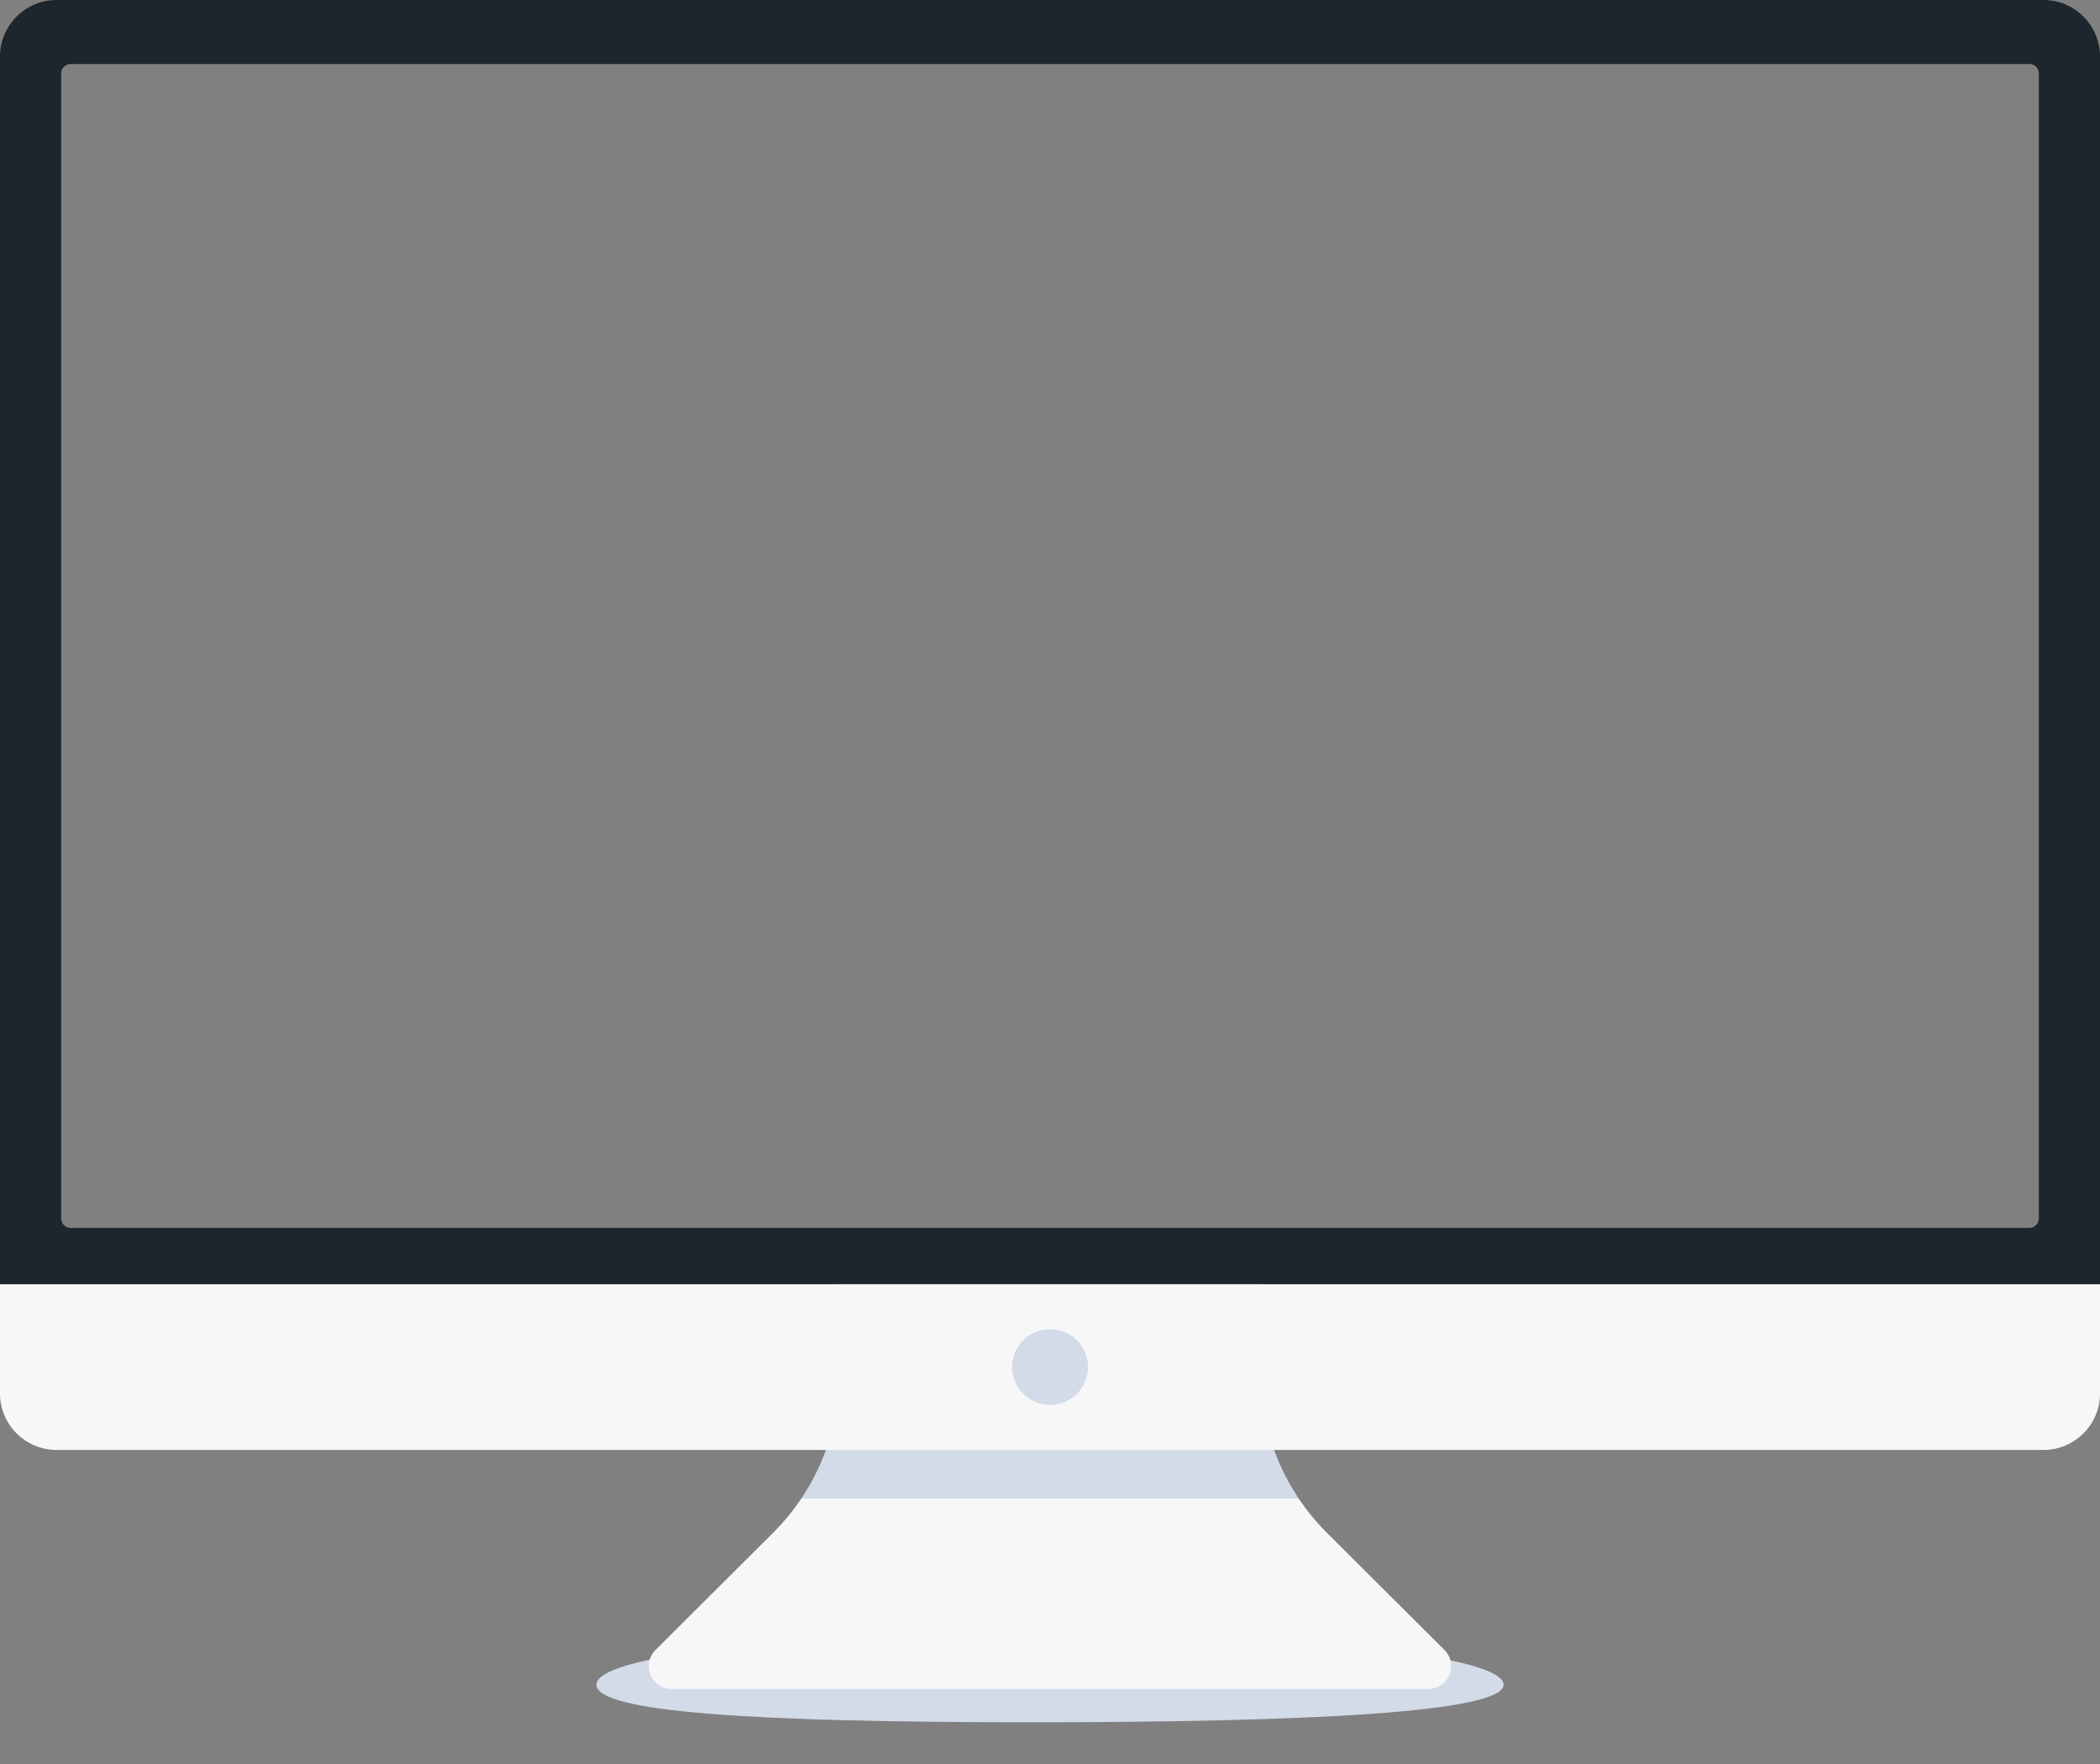 <svg width="300" height="252" viewBox="0 0 300 252" fill="none" xmlns="http://www.w3.org/2000/svg">
<rect x="0" y="0" width="300" height="252" fill="#808080" stroke="none"/>
<path d="M214.798 240.669C214.798 244.618 186.823 246.04 147.318 246.04C107.814 246.04 85.199 244.618 85.199 240.669C85.199 236.72 109.596 233.516 149.101 233.516C188.605 233.522 214.798 236.72 214.798 240.669Z" fill="#D3DAE8"/>
<path d="M180.073 196.125V178.593L149.999 182.984L119.925 178.599V196.132C119.925 202.561 118.001 208.796 114.477 214.073H185.528C181.997 208.796 180.073 202.561 180.073 196.125Z" fill="#D3DAE8"/>
<path d="M189.577 218.993C188.057 217.478 186.698 215.822 185.521 214.065H114.476C113.299 215.822 111.947 217.478 110.42 218.993L93.651 235.707C91.586 237.766 93.045 241.285 95.971 241.285H148.236H151.761H204.025C206.945 241.285 208.404 237.766 206.346 235.707L189.577 218.993Z" fill="#F7F7F7"/>
<path d="M300 8.045C300 3.62 296.368 0 291.928 0H8.072C3.632 0 0 3.62 0 8.045V183.461H300V8.045ZM291.262 174.068C291.262 174.812 290.657 175.415 289.91 175.415H10.09C9.343 175.415 8.738 174.812 8.738 174.068V10.492C8.738 9.748 9.343 9.145 10.09 9.145H289.91C290.657 9.145 291.262 9.748 291.262 10.492V174.068Z" fill="#1D262D"/>
<path d="M0 183.461V199.089C0 203.514 3.632 207.134 8.072 207.134H291.928C296.368 207.134 300 203.514 300 199.089V183.461H0Z" fill="#F7F7F7"/>
<path d="M155.366 196.158C155.845 193.208 153.834 190.429 150.875 189.952C147.915 189.474 145.128 191.479 144.649 194.428C144.17 197.378 146.18 200.157 149.14 200.634C152.1 201.112 154.887 199.107 155.366 196.158Z" fill="#D3DAE8"/>
</svg>
